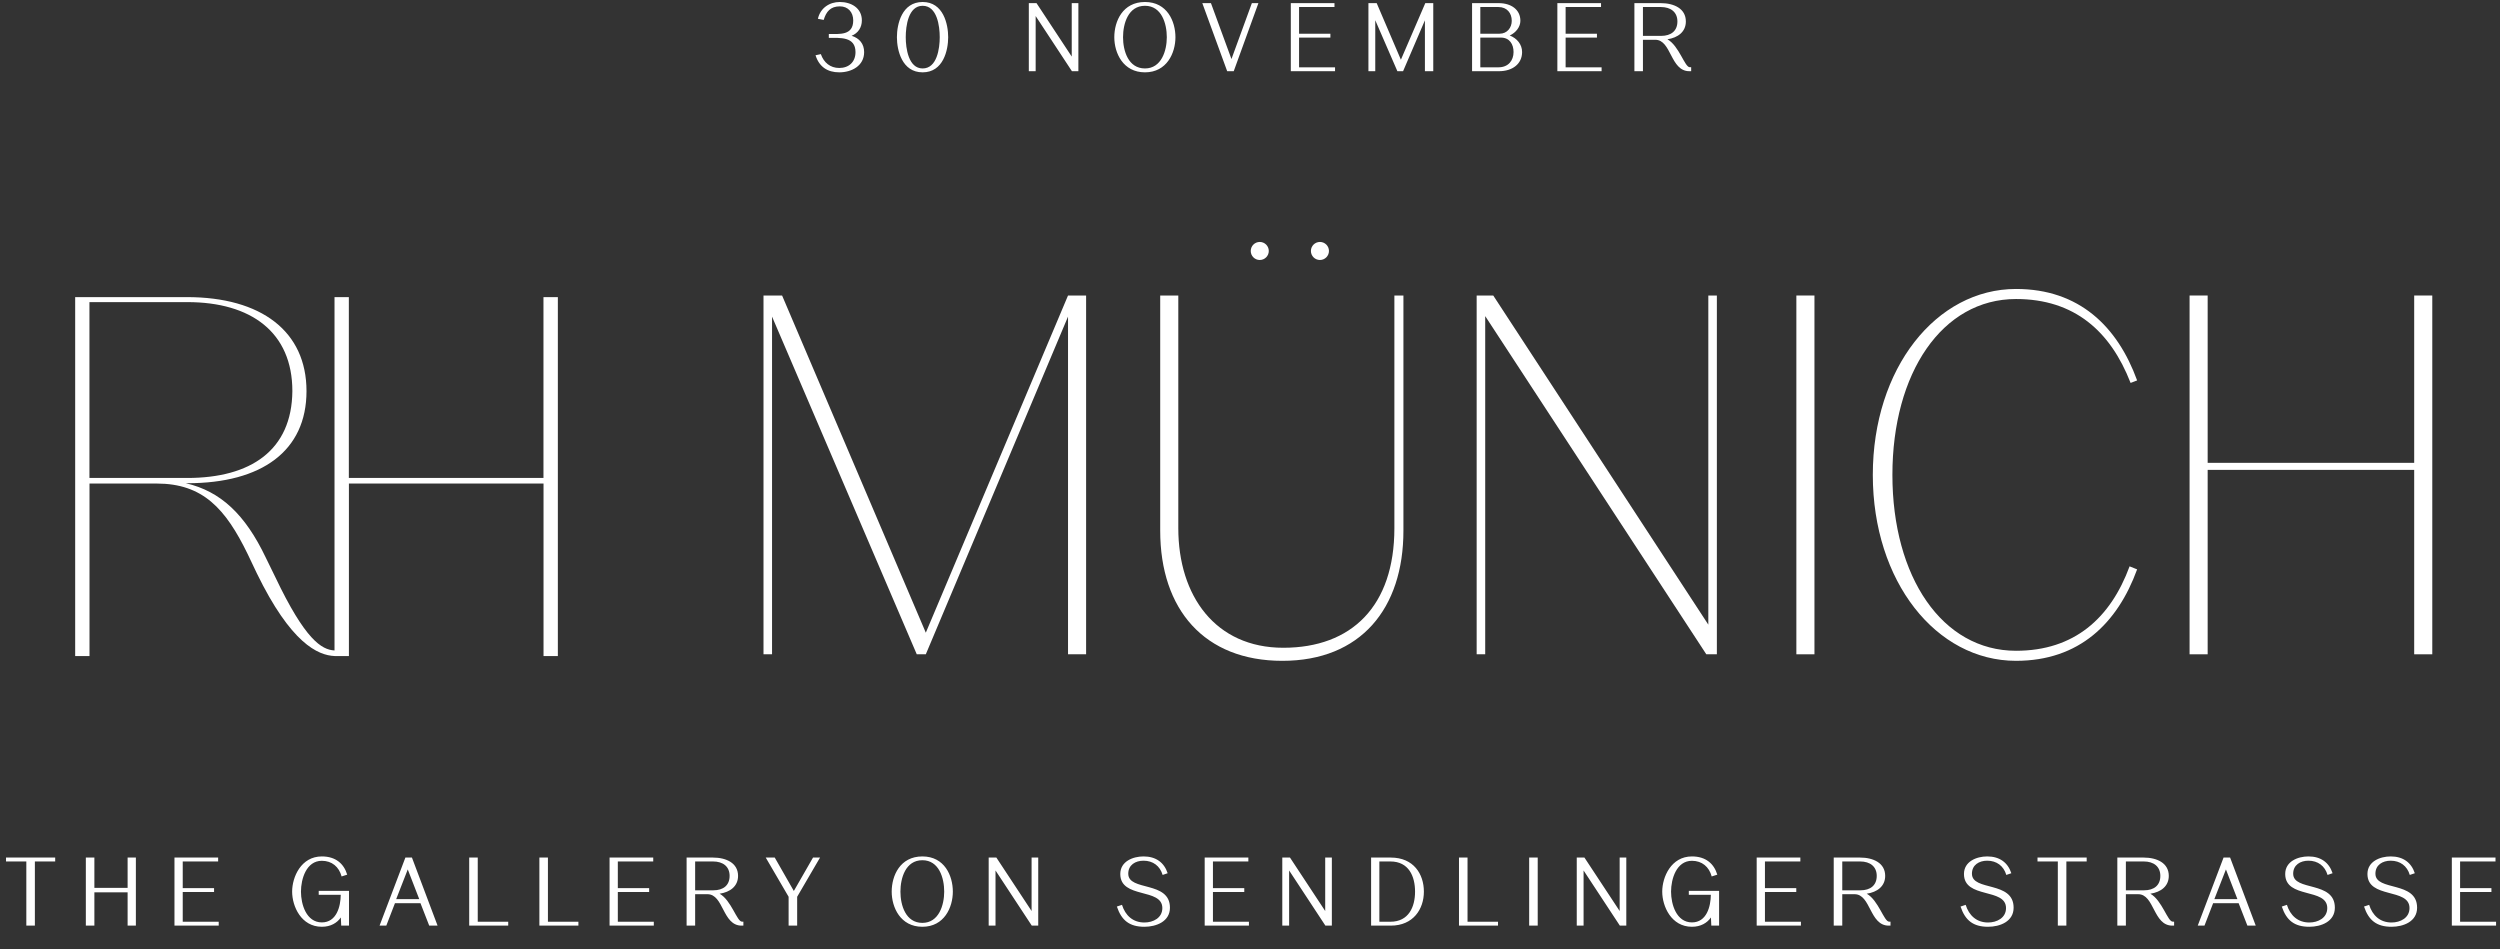 <svg width="316" height="120" viewBox="0 0 316 120" fill="none" xmlns="http://www.w3.org/2000/svg">
<rect x="0" y="0" width="316" height="120" fill="#333333" stroke="none"/>
<path d="M106.083 9.144C104.583 9.144 103.539 8.436 103.083 6.984L103.755 6.84C104.127 7.908 104.943 8.592 106.083 8.592C107.307 8.592 108.135 7.824 108.135 6.588C108.135 4.608 106.191 4.788 104.763 4.788V4.296C106.143 4.296 107.847 4.5 107.847 2.58C107.847 1.56 107.211 0.804 106.155 0.804C104.967 0.804 104.427 1.476 104.115 2.52L103.383 2.376C103.683 1.02 104.835 0.252 106.155 0.252C107.583 0.252 108.939 1.008 108.939 2.58C108.939 3.468 108.471 4.188 107.643 4.524C108.627 4.824 109.227 5.544 109.227 6.588C109.227 8.328 107.643 9.144 106.083 9.144ZM116.622 9.144C114.006 9.144 113.37 6.348 113.37 4.704C113.37 3.048 113.994 0.252 116.622 0.252C119.25 0.252 119.85 3.072 119.85 4.704C119.85 6.336 119.238 9.144 116.622 9.144ZM116.622 8.652C118.446 8.652 118.782 6.108 118.782 4.704C118.782 3.3 118.458 0.732 116.622 0.732C114.81 0.732 114.486 3.288 114.486 4.704C114.486 6.108 114.834 8.652 116.622 8.652ZM130.043 9V0.396H131.015L135.467 7.152V0.396H136.307V9H135.491L130.907 2.028V9H130.043ZM144.724 9.144C141.952 9.144 140.848 6.696 140.848 4.704C140.848 2.688 141.904 0.252 144.724 0.252C147.532 0.252 148.576 2.7 148.576 4.704C148.576 6.684 147.496 9.144 144.724 9.144ZM144.724 8.652C146.812 8.652 147.484 6.396 147.484 4.704C147.484 2.988 146.836 0.732 144.724 0.732C142.6 0.732 141.952 2.988 141.952 4.704C141.952 6.42 142.612 8.652 144.724 8.652ZM155.116 9L151.972 0.396H153.064L155.656 7.464L158.236 0.396H159.064L155.944 9H155.116ZM163.158 9V0.396H168.678V0.888H164.202V4.26H168.162V4.752H164.202V8.508H168.75V9H163.158ZM172.969 9V0.396H174.013L177.073 7.548L180.157 0.396H181.165V9H180.109V2.568L177.349 9H176.629L173.833 2.556V9H172.969ZM186.069 9V0.396H189.429C191.025 0.396 192.177 1.224 192.177 2.628C192.177 3.396 191.613 4.128 190.833 4.488C191.745 4.836 192.393 5.616 192.393 6.576C192.393 8.076 191.181 9 189.465 9H186.069ZM187.113 4.26H189.549C190.509 4.26 191.085 3.492 191.085 2.628C191.085 1.668 190.497 0.888 189.393 0.888H187.113V4.26ZM187.113 8.508H189.417C190.653 8.508 191.313 7.644 191.313 6.576C191.313 5.592 190.809 4.752 189.717 4.752H187.113V8.508ZM196.85 9V0.396H202.37V0.888H197.894V4.26H201.854V4.752H197.894V8.508H202.442V9H196.85ZM206.588 9V0.396H209.912C211.592 0.396 213.092 1.08 213.092 2.712C213.092 4.02 212.096 4.764 210.752 4.968H210.764C212.24 5.796 212.948 8.496 213.584 8.496H213.764V9H213.536C211.112 9 211.28 5.028 209.228 5.028H207.668V9H206.588ZM207.668 4.536H209.96C211.232 4.536 212.024 3.9 212.024 2.712C212.024 1.548 211.208 0.888 209.924 0.888H207.668V4.536Z" fill="white"/>
<path d="M11.305 60.415V38.187H23.677C31.746 38.187 36.955 42.001 36.955 49.437C36.891 56.929 31.682 60.415 23.677 60.415H11.305ZM68.694 37.554V60.415H44.094V37.554H42.283V82.218C40.657 82.13 38.573 80.88 34.799 72.947L33.589 70.471C30.985 65.006 27.876 62.098 23.493 61.08H23.685C33.084 61.08 38.742 57.001 38.742 49.437C38.742 41.873 33.02 37.554 23.613 37.554H9.502V82.923H11.313V61.12H19.807C25.656 61.12 28.517 64.309 31.305 70.031L32.451 72.442C36.762 81.305 40.176 82.835 42.291 82.923C42.363 82.923 42.428 82.923 42.492 82.923H44.102V61.12H68.702V82.923H70.513V37.554H68.702H68.694Z" fill="white"/>
<path d="M276.762 82.703V37.352H279.048V58.503H305.154V37.352H307.441V82.703H305.154V59.392H279.048V82.703H276.762Z" fill="white"/>
<path d="M254.825 82.258C262.193 82.258 266.767 78.129 269.18 71.587L270.133 71.968C267.656 78.765 262.828 83.528 254.825 83.528C244.726 83.528 236.723 73.493 236.723 60.027C236.723 46.561 244.726 36.525 254.825 36.525C262.828 36.525 267.656 41.289 270.133 48.086L269.307 48.403C266.766 41.861 262.193 37.796 254.825 37.796C245.488 37.796 239.2 47.133 239.2 60.027C239.2 72.921 245.488 82.258 254.825 82.258Z" fill="white"/>
<path d="M227.061 82.703V37.352H229.347V82.703H227.061Z" fill="white"/>
<path d="M186.65 82.703V37.352H188.746L215.932 78.956V37.352H217.012V82.703H215.678L187.73 39.956V82.703H186.65Z" fill="white"/>
<path d="M146.65 67.078V37.352H148.937V66.76C148.937 75.335 153.637 81.877 162.212 81.877C170.851 81.877 176.25 76.606 176.25 66.76V37.352H177.393V67.078C177.393 76.923 171.994 83.529 162.085 83.529C152.24 83.529 146.65 77.05 146.65 67.078Z" fill="white"/>
<path d="M97.586 82.703H96.506V37.352H98.856L117.022 79.972L134.998 37.352H137.284V82.703H134.998V40.019L117.022 82.703H115.879L97.586 40.019V82.703Z" fill="white"/>
<path d="M160.375 31.723C160.375 32.353 159.864 32.863 159.234 32.863C158.604 32.863 158.094 32.353 158.094 31.723C158.094 31.093 158.604 30.582 159.234 30.582C159.864 30.582 160.375 31.093 160.375 31.723Z" fill="white"/>
<path d="M167.98 31.723C167.98 32.353 167.47 32.863 166.84 32.863C166.21 32.863 165.699 32.353 165.699 31.723C165.699 31.093 166.21 30.582 166.84 30.582C167.47 30.582 167.98 31.093 167.98 31.723Z" fill="white"/>
<path d="M3.328 117V108.888H0.76V108.396H6.976V108.888H4.408V117H3.328ZM10.85 117V108.396H11.93V112.224H16.13V108.396H17.174V117H16.13V112.788H11.93V117H10.85ZM22.053 117V108.396H27.573V108.888H23.097V112.26H27.057V112.752H23.097V116.508H27.645V117H22.053ZM40.286 113.1V112.608H44.114V117H43.13L43.082 115.968C42.614 116.652 41.798 117.144 40.682 117.144C38.066 117.144 36.926 114.552 36.926 112.704C36.926 110.856 38.054 108.252 40.682 108.252C42.422 108.252 43.466 109.164 43.886 110.556L43.178 110.784C42.854 109.572 41.954 108.804 40.682 108.804C38.714 108.804 38.042 111.108 38.042 112.704C38.042 114.3 38.714 116.592 40.682 116.592C42.542 116.592 43.058 114.576 43.07 113.1H40.286ZM47.977 117L51.241 108.396H52.069L55.309 117H54.253L53.149 114.168H49.921L48.829 117H47.977ZM50.077 113.652H52.993L51.541 109.896L50.077 113.652ZM59.307 117V108.396H60.387V116.508H64.239V117H59.307ZM68.178 117V108.396H69.258V116.508H73.11V117H68.178ZM77.049 117V108.396H82.569V108.888H78.093V112.26H82.053V112.752H78.093V116.508H82.641V117H77.049ZM86.787 117V108.396H90.111C91.791 108.396 93.291 109.08 93.291 110.712C93.291 112.02 92.295 112.764 90.951 112.968H90.963C92.439 113.796 93.147 116.496 93.783 116.496H93.963V117H93.735C91.311 117 91.479 113.028 89.427 113.028H87.867V117H86.787ZM87.867 112.536H90.159C91.431 112.536 92.223 111.9 92.223 110.712C92.223 109.548 91.407 108.888 90.123 108.888H87.867V112.536ZM99.68 117V113.352L96.788 108.396H97.928L100.341 112.62L102.765 108.396H103.653L100.761 113.352V117H99.68ZM116.587 117.144C113.815 117.144 112.711 114.696 112.711 112.704C112.711 110.688 113.767 108.252 116.587 108.252C119.395 108.252 120.439 110.7 120.439 112.704C120.439 114.684 119.359 117.144 116.587 117.144ZM116.587 116.652C118.675 116.652 119.347 114.396 119.347 112.704C119.347 110.988 118.699 108.732 116.587 108.732C114.463 108.732 113.815 110.988 113.815 112.704C113.815 114.42 114.475 116.652 116.587 116.652ZM124.969 117V108.396H125.941L130.393 115.152V108.396H131.233V117H130.417L125.833 110.028V117H124.969ZM141.172 114.588L141.82 114.372C142.24 115.716 143.2 116.604 144.652 116.604C145.756 116.604 146.92 116.028 146.92 114.78C146.92 112.188 141.604 113.652 141.604 110.472C141.604 108.888 143.188 108.252 144.544 108.252C146.104 108.252 147.148 109.02 147.592 110.376L146.956 110.592C146.62 109.452 145.732 108.792 144.544 108.792C143.524 108.792 142.612 109.32 142.612 110.436C142.612 112.692 147.88 111.3 147.88 114.732C147.88 116.484 146.152 117.144 144.652 117.144C142.768 117.144 141.76 116.34 141.172 114.588ZM152.272 117V108.396H157.792V108.888H153.316V112.26H157.276V112.752H153.316V116.508H157.864V117H152.272ZM162.082 117V108.396H163.054L167.506 115.152V108.396H168.346V117H167.53L162.946 110.028V117H162.082ZM173.307 117V108.396H175.791C178.683 108.396 179.979 110.484 179.979 112.704C179.979 114.9 178.647 117 175.791 117H173.307ZM174.351 116.508H175.743C178.071 116.508 178.863 114.612 178.863 112.704C178.863 110.784 178.083 108.888 175.743 108.888H174.351V116.508ZM184.416 117V108.396H185.496V116.508H189.348V117H184.416ZM193.287 117V108.396H194.367V117H193.287ZM199.301 117V108.396H200.273L204.725 115.152V108.396H205.565V117H204.749L200.165 110.028V117H199.301ZM213.466 113.1V112.608H217.294V117H216.31L216.262 115.968C215.794 116.652 214.978 117.144 213.862 117.144C211.246 117.144 210.106 114.552 210.106 112.704C210.106 110.856 211.234 108.252 213.862 108.252C215.602 108.252 216.646 109.164 217.066 110.556L216.358 110.784C216.034 109.572 215.134 108.804 213.862 108.804C211.894 108.804 211.222 111.108 211.222 112.704C211.222 114.3 211.894 116.592 213.862 116.592C215.722 116.592 216.238 114.576 216.25 113.1H213.466ZM222.045 117V108.396H227.565V108.888H223.089V112.26H227.049V112.752H223.089V116.508H227.637V117H222.045ZM231.783 117V108.396H235.107C236.787 108.396 238.287 109.08 238.287 110.712C238.287 112.02 237.291 112.764 235.947 112.968H235.959C237.435 113.796 238.143 116.496 238.779 116.496H238.959V117H238.731C236.307 117 236.475 113.028 234.423 113.028H232.863V117H231.783ZM232.863 112.536H235.155C236.427 112.536 237.219 111.9 237.219 110.712C237.219 109.548 236.403 108.888 235.119 108.888H232.863V112.536ZM247.813 114.588L248.461 114.372C248.881 115.716 249.841 116.604 251.293 116.604C252.397 116.604 253.561 116.028 253.561 114.78C253.561 112.188 248.245 113.652 248.245 110.472C248.245 108.888 249.829 108.252 251.185 108.252C252.745 108.252 253.789 109.02 254.233 110.376L253.597 110.592C253.261 109.452 252.373 108.792 251.185 108.792C250.165 108.792 249.253 109.32 249.253 110.436C249.253 112.692 254.521 111.3 254.521 114.732C254.521 116.484 252.793 117.144 251.293 117.144C249.409 117.144 248.401 116.34 247.813 114.588ZM260.109 117V108.888H257.541V108.396H263.757V108.888H261.189V117H260.109ZM267.631 117V108.396H270.955C272.635 108.396 274.135 109.08 274.135 110.712C274.135 112.02 273.139 112.764 271.795 112.968H271.807C273.283 113.796 273.991 116.496 274.627 116.496H274.807V117H274.579C272.155 117 272.323 113.028 270.271 113.028H268.711V117H267.631ZM268.711 112.536H271.003C272.275 112.536 273.067 111.9 273.067 110.712C273.067 109.548 272.251 108.888 270.967 108.888H268.711V112.536ZM277.794 117L281.058 108.396H281.886L285.126 117H284.07L282.966 114.168H279.738L278.646 117H277.794ZM279.894 113.652H282.81L281.358 109.896L279.894 113.652ZM288.418 114.588L289.066 114.372C289.486 115.716 290.446 116.604 291.898 116.604C293.002 116.604 294.166 116.028 294.166 114.78C294.166 112.188 288.85 113.652 288.85 110.472C288.85 108.888 290.434 108.252 291.79 108.252C293.35 108.252 294.394 109.02 294.838 110.376L294.202 110.592C293.866 109.452 292.978 108.792 291.79 108.792C290.77 108.792 289.858 109.32 289.858 110.436C289.858 112.692 295.126 111.3 295.126 114.732C295.126 116.484 293.398 117.144 291.898 117.144C290.014 117.144 289.006 116.34 288.418 114.588ZM298.813 114.588L299.461 114.372C299.881 115.716 300.841 116.604 302.293 116.604C303.397 116.604 304.561 116.028 304.561 114.78C304.561 112.188 299.245 113.652 299.245 110.472C299.245 108.888 300.829 108.252 302.185 108.252C303.745 108.252 304.789 109.02 305.233 110.376L304.597 110.592C304.261 109.452 303.373 108.792 302.185 108.792C301.165 108.792 300.253 109.32 300.253 110.436C300.253 112.692 305.521 111.3 305.521 114.732C305.521 116.484 303.793 117.144 302.293 117.144C300.409 117.144 299.401 116.34 298.813 114.588ZM309.912 117V108.396H315.432V108.888H310.956V112.26H314.916V112.752H310.956V116.508H315.504V117H309.912Z" fill="white"/>
</svg>
